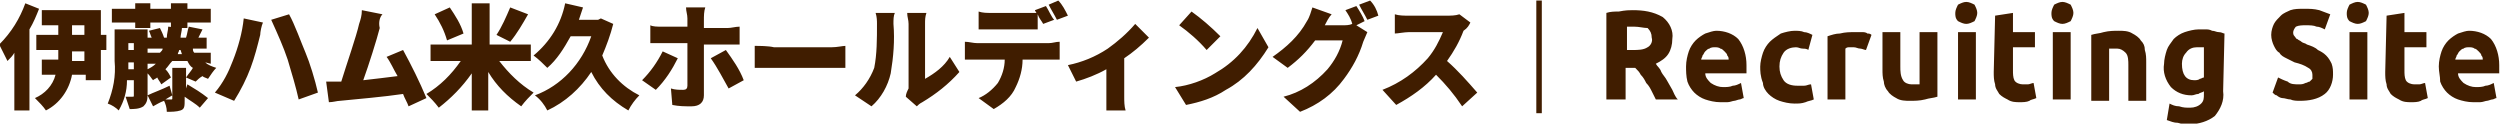 <svg enable-background="new 0 0 182 9" viewBox="0 0 182 9" xmlns="http://www.w3.org/2000/svg"><g fill="#401d00" transform="translate(-17.656 -43.96)"><path d="m136.5 44.7c.8 0 1.5.1 2.2.5.5.4.8 1 .7 1.6 0 .4-.1.8-.3 1.1s-.5.5-.9.7c.1.2.3.3.4.6.1.2.3.4.4.6s.3.5.4.7.2.5.4.7h-1.6l-.3-.6c-.1-.2-.2-.4-.4-.6-.1-.2-.2-.4-.4-.6-.1-.2-.2-.3-.4-.5h-.7v2.3h-1.4v-6.3c.3-.1.6-.1.9-.1.5-.1.8-.1 1-.1zm.1 1.2c-.1 0-.2 0-.3 0h-.2v1.7h.4c.4 0 .8 0 1.1-.2.2-.1.4-.4.3-.7 0-.3-.1-.5-.3-.7-.3 0-.6-.1-1-.1zm3.8 2.9c0-.4.1-.8.2-1.1s.3-.6.5-.8.5-.4.7-.5c.3-.1.6-.2.8-.2.6 0 1.2.2 1.6.6.4.5.6 1.2.6 1.9v.3s0 .2 0 .3h-3c0 .3.2.5.4.7.3.2.6.3.9.3.2 0 .5 0 .7-.1.2 0 .4-.1.6-.2l.2 1.1c-.1 0-.2.1-.3.1s-.3.1-.4.1-.3.1-.5.1-.3 0-.5 0c-.4 0-.8-.1-1.1-.2s-.6-.3-.8-.5-.4-.5-.5-.8c-.1-.4-.1-.8-.1-1.1zm3.1-.5c0-.1 0-.2-.1-.3 0-.1-.1-.2-.2-.3s-.2-.2-.3-.2c-.1-.1-.3-.1-.4-.1s-.3 0-.4.1c-.1 0-.2.1-.3.2s-.1.2-.2.3c0 .1-.1.2-.1.3zm2.3.5c0-.3.1-.7.2-1s.3-.6.5-.8.5-.4.8-.6c.3-.1.7-.2 1-.2.2 0 .5 0 .7.1.2 0 .4.1.6.2l-.3 1.1c-.1-.1-.3-.1-.4-.1-.2 0-.3-.1-.5-.1-.3 0-.7.1-.9.4s-.3.6-.3 1 .1.7.3 1 .6.4 1 .4h.5c.2 0 .3-.1.5-.1l.2 1.1c-.2.1-.4.1-.6.2-.3.1-.5.1-.8.1-.4 0-.8-.1-1.1-.2s-.6-.3-.8-.5-.4-.5-.4-.8c-.2-.5-.2-.9-.2-1.2zm7.7-1.2c-.1 0-.3-.1-.4-.1-.2 0-.3-.1-.5-.1-.1 0-.2 0-.3 0s-.2 0-.3.1v3.7h-1.3v-4.6c.3-.1.6-.2.9-.2.4-.1.7-.1 1.1-.1h.3.3s.2 0 .3.1c.1 0 .2 0 .3.1zm5.2 3.4c-.3.1-.6.1-.9.2-.4.1-.8.1-1.1.1s-.7 0-1-.2c-.2-.1-.5-.3-.6-.5-.2-.2-.3-.5-.3-.7-.1-.3-.1-.6-.1-.9v-2.7h1.3v2.5c0 .3 0 .7.2 1 .1.2.4.3.6.3h.3.3v-3.8h1.3zm2.8.2h-1.3v-4.9h1.3zm.1-6.3c0 .2-.1.4-.2.6-.2.1-.4.2-.6.2s-.4-.1-.6-.2c-.2-.2-.2-.4-.2-.6s.1-.4.2-.6c.2-.1.4-.2.6-.2s.4.1.6.2c.1.2.2.4.2.6zm1.3.2 1.3-.2v1.4h1.6v1.1h-1.6v1.7c0 .2 0 .5.1.7s.4.3.6.3h.4c.1 0 .3-.1.4-.1l.2 1.1c-.2.1-.4.1-.5.2-.2.1-.5.1-.7.1-.3 0-.6 0-.9-.2-.2-.1-.4-.2-.6-.4-.1-.2-.3-.4-.3-.7-.1-.3-.1-.6-.1-.9zm5.5 6.1h-1.3v-4.9h1.3zm.2-6.3c0 .2-.1.4-.2.6-.2.1-.4.2-.6.2s-.4-.1-.6-.2c-.2-.2-.2-.4-.2-.6s.1-.4.2-.6c.2-.1.4-.2.6-.2s.4.1.6.2c.1.2.2.4.2.6zm1.3 1.6c.3-.1.6-.1.9-.2.4-.1.8-.1 1.1-.1s.7 0 1 .2c.2.1.5.3.6.5.2.2.3.4.3.7.1.3.1.6.1.9v2.8h-1.3v-2.6c0-.3 0-.7-.2-.9s-.4-.3-.6-.3c-.1 0-.2 0-.3 0s-.2 0-.3 0v3.8h-1.3zm6.6 2.1c0 .8.3 1.2.9 1.2.1 0 .3 0 .4-.1.1 0 .2-.1.3-.1v-2.2c-.1 0-.1 0-.2 0s-.2 0-.3 0c-.3 0-.6.1-.8.4-.2.2-.3.5-.3.8zm3 2c.1.7-.2 1.3-.6 1.8-.5.4-1.2.6-1.8.6-.3 0-.6 0-.9-.1-.3 0-.5-.1-.8-.2l.2-1.2c.2.1.4.2.7.2.3.1.5.1.8.1s.6-.1.8-.3.2-.4.2-.7v-.2c-.1.1-.3.1-.4.2-.2 0-.3.1-.5.1-.6 0-1.1-.2-1.5-.6-.4-.5-.6-1.1-.5-1.7 0-.3.1-.7.2-1s.3-.5.5-.8c.2-.2.5-.4.8-.5s.7-.2 1-.2h.5c.2 0 .3 0 .5.1.2 0 .3.1.5.1s.3.1.4.1zm5.5-.5c.2 0 .3 0 .5-.1.1 0 .2-.1.3-.1l.2-.2c0-.1 0-.2 0-.3 0-.2-.1-.4-.3-.5-.3-.2-.6-.3-1-.4-.2-.1-.4-.2-.6-.3s-.4-.2-.5-.4c-.2-.1-.3-.3-.4-.5s-.2-.5-.2-.8.1-.6.2-.8.3-.4.5-.6.5-.3.7-.4c.3-.1.6-.1 1-.1s.7 0 1.1.1c.3.1.5.2.8.3l-.4 1.1c-.2-.1-.4-.2-.6-.2-.2-.1-.5-.1-.8-.1-.2 0-.5 0-.7.1-.1.1-.2.3-.2.4s0 .2.1.3.1.2.2.2c.1.1.2.1.3.2s.3.1.4.2c.3.1.6.2.8.4.2.1.4.2.6.4s.3.4.4.6c.1.3.1.5.1.8 0 .5-.2 1.1-.6 1.4-.5.4-1.2.5-1.8.5-.2 0-.5 0-.7-.1-.2 0-.4-.1-.6-.1-.1 0-.3-.1-.4-.2-.1 0-.2-.1-.3-.2l.4-1.1c.2.1.4.2.7.3.2.2.5.2.8.2zm5 1.1h-1.3v-4.9h1.3zm.1-6.3c0 .2-.1.4-.2.6-.2.1-.4.2-.6.2s-.4-.1-.6-.2c-.2-.2-.2-.4-.2-.6s.1-.4.2-.6c.2-.1.4-.2.6-.2s.4.1.6.2c.1.2.2.4.2.6zm1.3.2 1.3-.2v1.4h1.6v1.1h-1.6v1.7c0 .2 0 .5.1.7s.4.3.6.3h.4c.1 0 .3-.1.4-.1l.2 1.1c-.2.1-.4.1-.5.2-.2.1-.5.1-.7.1-.3 0-.6 0-.9-.2-.2-.1-.4-.2-.6-.4-.1-.2-.3-.4-.3-.7-.1-.3-.1-.6-.1-.9zm3.8 3.7c0-.4.1-.8.2-1.1s.3-.6.5-.8.5-.4.7-.5c.3-.1.6-.2.8-.2.6 0 1.2.2 1.6.6.4.5.6 1.2.6 1.9v.3.3h-3c0 .3.2.5.4.7.3.2.6.3.9.3.2 0 .5 0 .7-.1.2 0 .4-.1.6-.2l.2 1.1c-.1 0-.2.1-.3.1s-.3.1-.4.1-.3.1-.5.1-.3 0-.5 0c-.4 0-.8-.1-1.1-.2s-.6-.3-.8-.5-.4-.5-.5-.8c0-.4-.1-.7-.1-1.1zm3.2-.5c0-.1 0-.2-.1-.3 0-.1-.1-.2-.2-.3s-.2-.2-.3-.2c-.1-.1-.3-.1-.4-.1s-.3 0-.4.1c-.1 0-.2.1-.3.2s-.1.2-.2.3c0 .1-.1.2-.1.3z"/><path d="m19.5 44.2c-.4 1.1-1 2.1-1.9 3l.6 1.2c.2-.2.4-.4.5-.6v4.2h1.1v-5.9c.3-.5.5-1 .7-1.5zm4.3 4.2h-.9c0-.2 0-.3 0-.5v-.2h.9zm-.9-2.6h.9v.7h-.9zm2.5.7h-.4v-1.8h-4.3v1.1h1.2v.7h-1.6v1.1h1.6v.2.5h-1.2v1.1h1c-.2.8-.8 1.4-1.5 1.7.3.3.6.6.8.9 1-.5 1.7-1.5 1.9-2.6h1v.4h1.1v-2.2h.4zm2-.5h1.2v-.4h1.5v.4h1.2v-.4h1.7v-1h-1.7v-.4h-1.2v.4h-1.5v-.4h-1.1v.4h-1.7v1h1.7v.4zm3.8 4.4v-1.5h-1v2.2c0 .1 0 .1-.1.1h-.4l.5-.3-.2-.7c-.6.3-1.2.5-1.6.7l.4.8c.2-.1.5-.3.8-.4.1.2.2.5.2.8.3 0 .7 0 1-.1s.3-.3.3-.8v-.2c.4.3.8.5 1.1.8l.6-.7c-.5-.4-1-.7-1.5-1zm-4.2-1.4c0-.2 0-.4 0-.5h.4v.5zm3.6-1.1c0-.1.1-.2.1-.3h.1l.1.3zm-3.2-.8v.5h-.4v-.5zm5.6 1.5v-.8h-1.2c-.1-.1-.1-.2-.1-.3h1v-.8h-.6c.1-.2.2-.4.3-.6l-1-.2c-.1.3-.1.5-.2.8h-.4c0-.2.1-.5.1-.7l-1-.1c0 .3-.1.5-.1.8h-.2c-.1-.3-.2-.5-.3-.7l-.8.2c.1.2.1.3.2.5h-.3v.8h1.1c0 .1-.1.2-.2.3h-1.1v.8h.8c-.2.2-.4.3-.6.4v-2.9h-2.4v2.3c.1 1.1-.1 2.1-.5 3.1.3.1.6.3.8.5.4-.7.6-1.4.6-2.2h.5v1.1c0 .1 0 .1-.1.1s-.3 0-.5 0c.1.3.2.6.3.9.3 0 .7 0 1-.2.2-.2.3-.4.3-.8v-1.6c.2.2.3.4.4.5.1-.1.2-.1.3-.2.1.2.2.3.3.5l.7-.5c-.1-.2-.2-.4-.4-.6.2-.2.3-.4.5-.6h1.1c.1.2.2.4.4.5-.1.2-.3.4-.5.7l.7.3c.1-.1.3-.3.5-.4.1.1.2.1.4.2.2-.3.4-.6.6-.8-.3-.1-.6-.2-.8-.4zm1.6-.2c-.3.8-.7 1.6-1.3 2.3l1.4.6c.5-.8.9-1.6 1.2-2.4s.5-1.6.7-2.4c0-.2.1-.7.2-.9l-1.4-.3c-.1 1-.4 2.1-.8 3.1zm4-.1c.3 1 .6 2 .8 2.9l1.4-.5c-.2-.9-.6-2.2-.9-2.9s-.8-2.1-1.2-2.8l-1.3.4c.5 1.1.9 2 1.2 2.9zm6.9-3.3-1.5-.3c0 .4-.1.7-.2 1-.2.9-.9 2.9-1.3 4.2h-.1c-.3 0-.7 0-1 0l.2 1.5c.3 0 .6-.1.8-.1 1-.1 3.3-.3 4.6-.5.1.3.3.6.4.9l1.3-.6c-.5-1.2-1.1-2.4-1.7-3.5l-1.2.5c.3.4.5.9.8 1.4-.7.1-1.7.2-2.5.3.4-1.1 1-3 1.2-3.8-.1-.4 0-.8.2-1zm9.3-.5c-.3.7-.6 1.4-1 2l1 .5c.5-.6.9-1.3 1.3-2zm-3.4 1.9c-.2-.7-.6-1.3-1-1.9l-1.1.5c.4.6.7 1.2.9 1.9zm4.9 2v-1.2h-3v-3h-1.3v3h-3v1.2h2.2c-.7 1-1.5 1.8-2.5 2.4.3.3.6.6.9 1 .9-.7 1.7-1.5 2.4-2.5v2.7h1.2v-2.8c.6 1 1.4 1.8 2.4 2.5.3-.4.6-.7.9-1-1-.6-1.8-1.4-2.5-2.3zm5.1-3.1-.2.1h-1.4c.1-.3.2-.6.3-.9l-1.3-.3c-.3 1.5-1.1 2.8-2.3 3.8.4.3.7.6 1 .9.7-.6 1.2-1.4 1.7-2.3h1.5c-.7 2-2.2 3.6-4.1 4.3.4.3.7.7.9 1.1 1.3-.6 2.4-1.6 3.2-2.8.6 1.2 1.5 2.1 2.7 2.8.2-.4.5-.8.8-1.1-1.2-.6-2.2-1.6-2.7-2.9.3-.7.6-1.5.8-2.3zm7.6-.8h-1.4c0 .3.1.5.1.8v.6h-1.9c-.3 0-.6 0-.8-.1v1.3h.8 1.9v3.1c0 .2-.1.3-.3.3-.3 0-.6 0-.9-.1l.1 1.2c.5.1.9.1 1.4.1.6 0 .9-.3.9-.8v-3.7h1.7.9v-1.3c-.3 0-.6.1-.9.1h-1.7v-.5c0-.4 0-.7.1-1zm-2 3.7-1.1-.5c-.4.8-.9 1.5-1.5 2.1l1 .7c.7-.7 1.2-1.5 1.6-2.3zm3.5-.6-1.1.6c.5.7.9 1.5 1.3 2.2l1.1-.6c-.3-.8-.8-1.5-1.3-2.2zm2.1-.3v1.6h1.4 4.2 1v-1.6c-.2 0-.6.1-1 .1h-4.2c-.4-.1-1.1-.1-1.4-.1zm11 3.7.8.7c.1-.1.2-.2.4-.3 1-.6 1.9-1.3 2.7-2.2l-.7-1.1c-.4.7-1.1 1.2-1.8 1.6v-4c0-.3 0-.5.1-.8h-1.4c0 .3.1.5.1.8v4.7c-.1.2-.2.4-.2.6zm-3.7-.1 1.2.8c.7-.6 1.2-1.5 1.4-2.4.2-1.2.3-2.4.2-3.6 0-.3 0-.6.1-.8h-1.4c.1.3.1.6.1.8 0 1.1 0 2.2-.2 3.2-.3.8-.8 1.5-1.4 2zm8-3.9v1.3h.8 2.1c0 .6-.2 1.2-.5 1.7-.4.5-.9.9-1.4 1.1l1.1.8c.7-.4 1.3-.9 1.6-1.6.3-.6.5-1.3.5-2h1.9.8v-1.3c-.3 0-.5.1-.8.1h-5.2c-.3 0-.6-.1-.9-.1zm5.9-2.6-.8.3c0 .1.1.1.1.2-.3 0-.5 0-.8 0h-2.5c-.3 0-.6 0-.9-.1v1.3h.9 2.5.9v-1.1c.1.3.3.5.4.7l.8-.3c-.2-.2-.4-.7-.6-1zm.9-.4-.7.3c.2.4.4.7.6 1.1l.8-.3c-.2-.4-.4-.8-.7-1.1zm.7 4.7.6 1.2c.7-.2 1.5-.5 2.2-.9v2 1h1.4c-.1-.3-.1-.7-.1-1v-2.8c.6-.4 1.2-.9 1.8-1.5l-1-1c-.6.7-1.3 1.3-2 1.8-.9.6-1.9 1-2.9 1.2zm9-3.9-.9 1c.7.5 1.4 1.1 2 1.8l1-1c-.7-.7-1.4-1.3-2.1-1.8zm-1.2 5.5.8 1.3c1-.2 2-.5 2.9-1.1 1.3-.7 2.3-1.8 3.1-3.1l-.8-1.4c-.7 1.4-1.7 2.5-3.1 3.3-.8.5-1.9.9-2.9 1zm13.2-5.9-.8.3c.2.3.4.6.5 1-.2.1-.5.1-.7.1h-1.3c.1-.2.3-.6.5-.8l-1.4-.5c-.1.3-.2.7-.4 1-.6 1.1-1.5 1.9-2.5 2.6l1.1.8c.8-.6 1.4-1.2 2-2h2c-.2.8-.6 1.5-1.1 2.1-.9 1-2 1.7-3.2 2l1.2 1.1c1.3-.5 2.4-1.3 3.2-2.4.6-.8 1.1-1.7 1.4-2.7.1-.2.2-.5.3-.7l-.8-.5.6-.3c-.1-.3-.4-.8-.6-1.1zm1-.4-.8.3c.2.4.4.7.6 1.1l.8-.3c-.1-.4-.3-.8-.6-1.1zm7.3 1.6-.8-.6c-.3.1-.6.1-1 .1h-2.7c-.3 0-.7 0-1-.1v1.4c.2 0 .7-.1 1-.1h2.5c-.3.7-.6 1.3-1.1 1.9-.9 1-2 1.8-3.3 2.3l1 1.1c1.1-.6 2.1-1.3 2.9-2.2.7.7 1.3 1.4 1.9 2.3l1.1-1c-.7-.8-1.4-1.6-2.2-2.3.5-.7.9-1.4 1.2-2.2.3-.2.4-.4.5-.6zm5.2 6.6v-8.2h-.4v8.2z"/></g></svg>